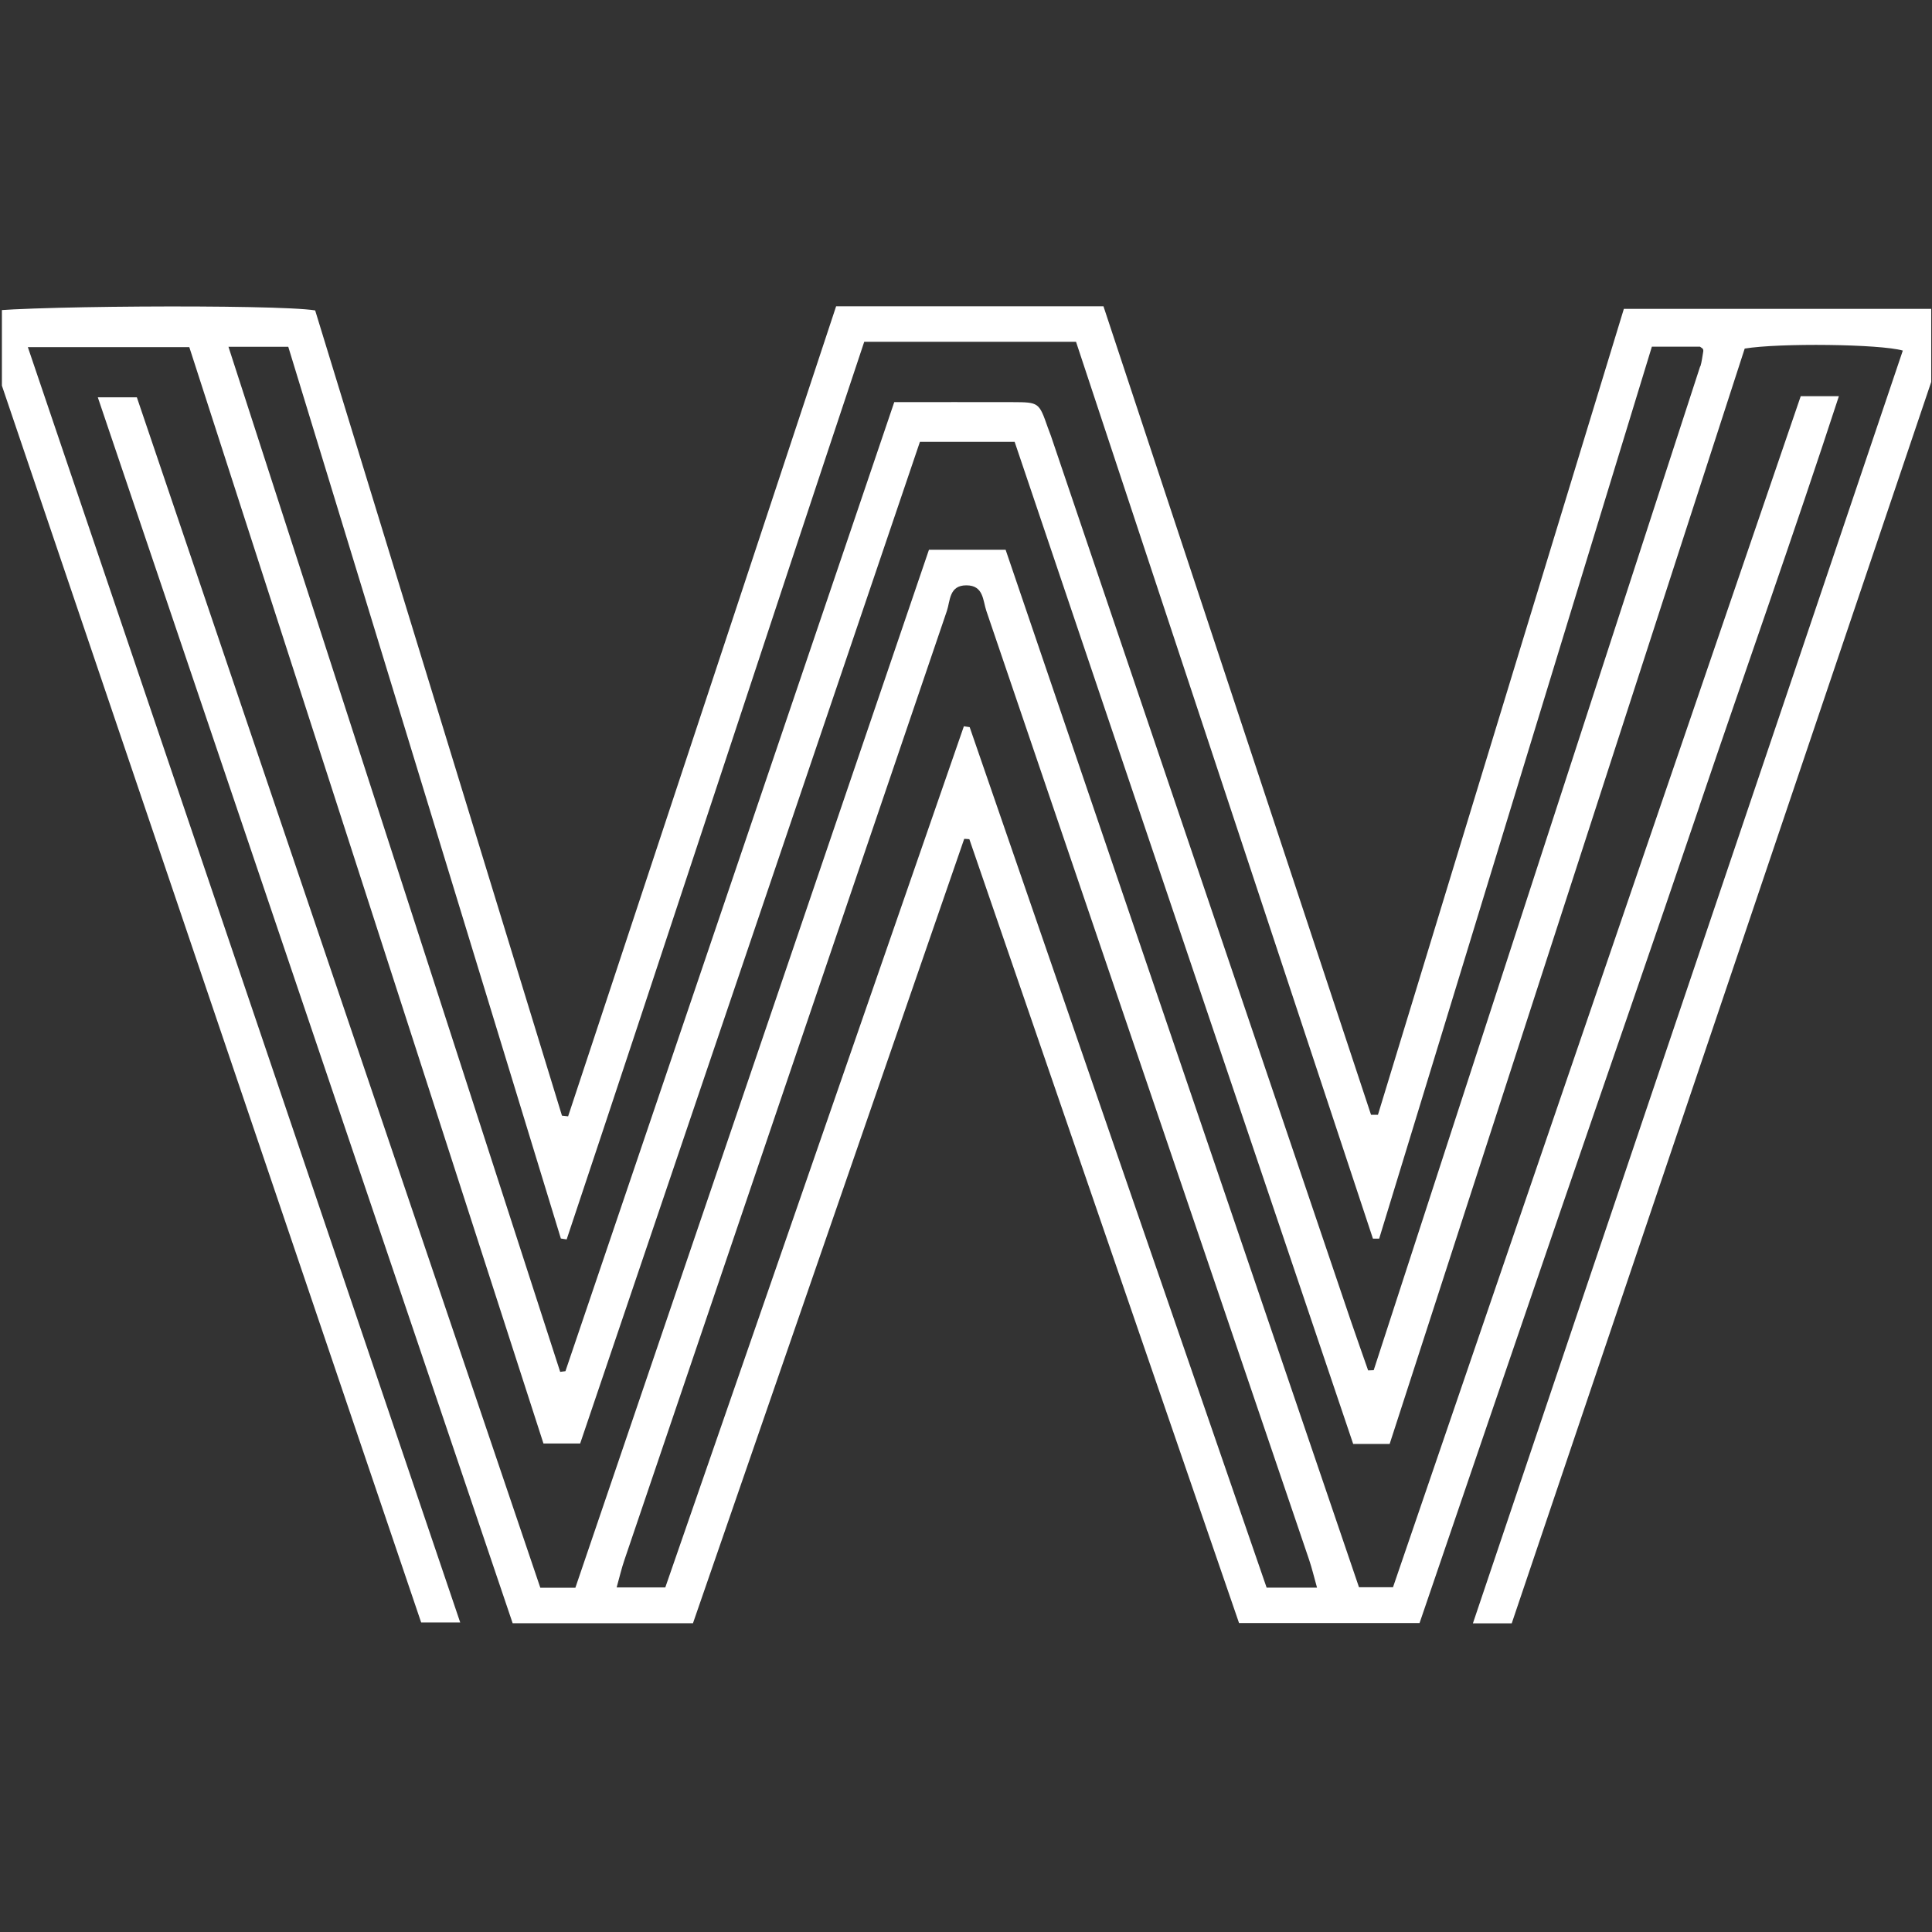 <svg width="721" height="721" viewBox="0 0 721 721" fill="none" xmlns="http://www.w3.org/2000/svg">
<rect x="0" y="0" width="721" height="721" fill="#333333" stroke="none"/>
<g clip-path="url(#clip0_622_288)">
<g clip-path="url(#clip1_622_288)">
<path d="M606.007 115.259C575.444 215.444 544.838 315.713 514.233 416.023C513.359 416.023 512.526 416.023 511.652 416.023C478.381 315.421 445.07 214.82 411.799 114.301H312.031C278.636 215.278 245.324 315.963 212.012 416.606C211.262 416.523 210.513 416.439 209.722 416.356C178.992 316.046 148.22 215.736 117.615 115.842C103.499 113.468 0.024 114.093 -8.512 116.716C46.744 279.778 102.041 442.797 157.172 605.484H171.746C117.823 446.462 64.232 288.397 10.392 129.541H70.645C114.783 266.245 158.755 402.365 202.81 538.694H216.509C258.773 414.107 300.996 289.521 343.302 164.894H378.654C420.877 289.896 462.975 414.524 504.989 538.86H518.605C562.952 401.99 607.09 265.87 651.103 130.083C663.97 127.959 701.654 128.376 710.107 130.832C656.808 288.938 603.134 446.92 549.669 605.817H564.159C619.332 442.589 674.421 279.486 729.927 115.259H605.966H606.007ZM634.489 136.703C593.89 261.581 553.25 386.459 512.651 511.336C511.943 511.336 511.277 511.42 510.569 511.42C508.404 505.215 506.197 499.011 504.073 492.807C466.764 382.753 429.455 272.699 392.187 162.645C391.812 161.604 391.396 160.605 391.021 159.522C387.732 150.153 387.732 150.111 377.863 150.07C363.497 150.028 349.09 150.07 333.725 150.07C292.751 270.867 251.861 391.289 211.013 511.711C210.346 511.794 209.722 511.878 209.055 511.961C167.874 384.751 126.734 257.542 85.26 129.416H107.579C141.433 240.178 175.369 351.19 209.305 462.201C210.013 462.326 210.763 462.41 211.471 462.534C248.738 350.94 285.298 239.137 322.524 127.543H401.556C438.532 239.179 475.425 350.732 512.359 462.243C513.151 462.243 513.9 462.243 514.691 462.243C548.586 351.356 582.481 240.511 616.459 129.375H634.406C634.947 129.791 635.322 129.958 635.488 130.208C635.655 130.499 635.696 130.957 635.613 131.29C635.28 133.081 635.113 134.955 634.572 136.703H634.489Z" fill="white"/>
<path d="M634.24 300.722C651.437 249.963 669.384 199.496 686.248 147.863H672.007C621.165 296.35 570.448 444.546 519.856 592.326H507.156C463.101 462.993 419.129 333.909 375.282 205.159H346.676C302.663 334.367 258.691 463.492 214.72 592.534H201.645C151.177 443.672 101.001 295.642 51.075 148.279H36.502C88.426 301.68 139.935 453.957 191.318 605.775H258.608C292.378 508.047 326.106 410.568 359.834 313.048C360.459 313.048 361.125 313.131 361.75 313.173C395.311 410.693 428.873 508.255 462.393 605.692H529.766C547.296 554.392 564.66 503.425 582.149 452.499C599.513 401.865 617.126 351.356 634.282 300.681L634.24 300.722ZM472.678 592.45C435.702 485.311 398.809 378.339 361.874 271.366C361.167 271.241 360.417 271.158 359.709 271.033C322.608 378.047 285.466 485.103 248.281 592.409H230.126C231.167 588.745 231.917 585.372 233.041 582.124C273.099 464.033 313.156 345.985 353.38 227.936C354.629 224.23 354.171 218.401 360.667 218.442C367.079 218.442 366.788 224.105 368.079 227.936C408.303 345.943 448.402 464.033 488.543 582.082C489.584 585.164 490.333 588.328 491.499 592.492H472.72L472.678 592.45Z" fill="white"/>
</g>
</g>
<defs>
<clipPath id="clip0_622_288">
<rect width="720" height="720" fill="white" transform="translate(0.707 0.059)"/>
</clipPath>
<clipPath id="clip1_622_288">
<rect width="738.439" height="491.516" fill="white" transform="translate(-8.513 114.301)"/>
</clipPath>
</defs>
</svg>
